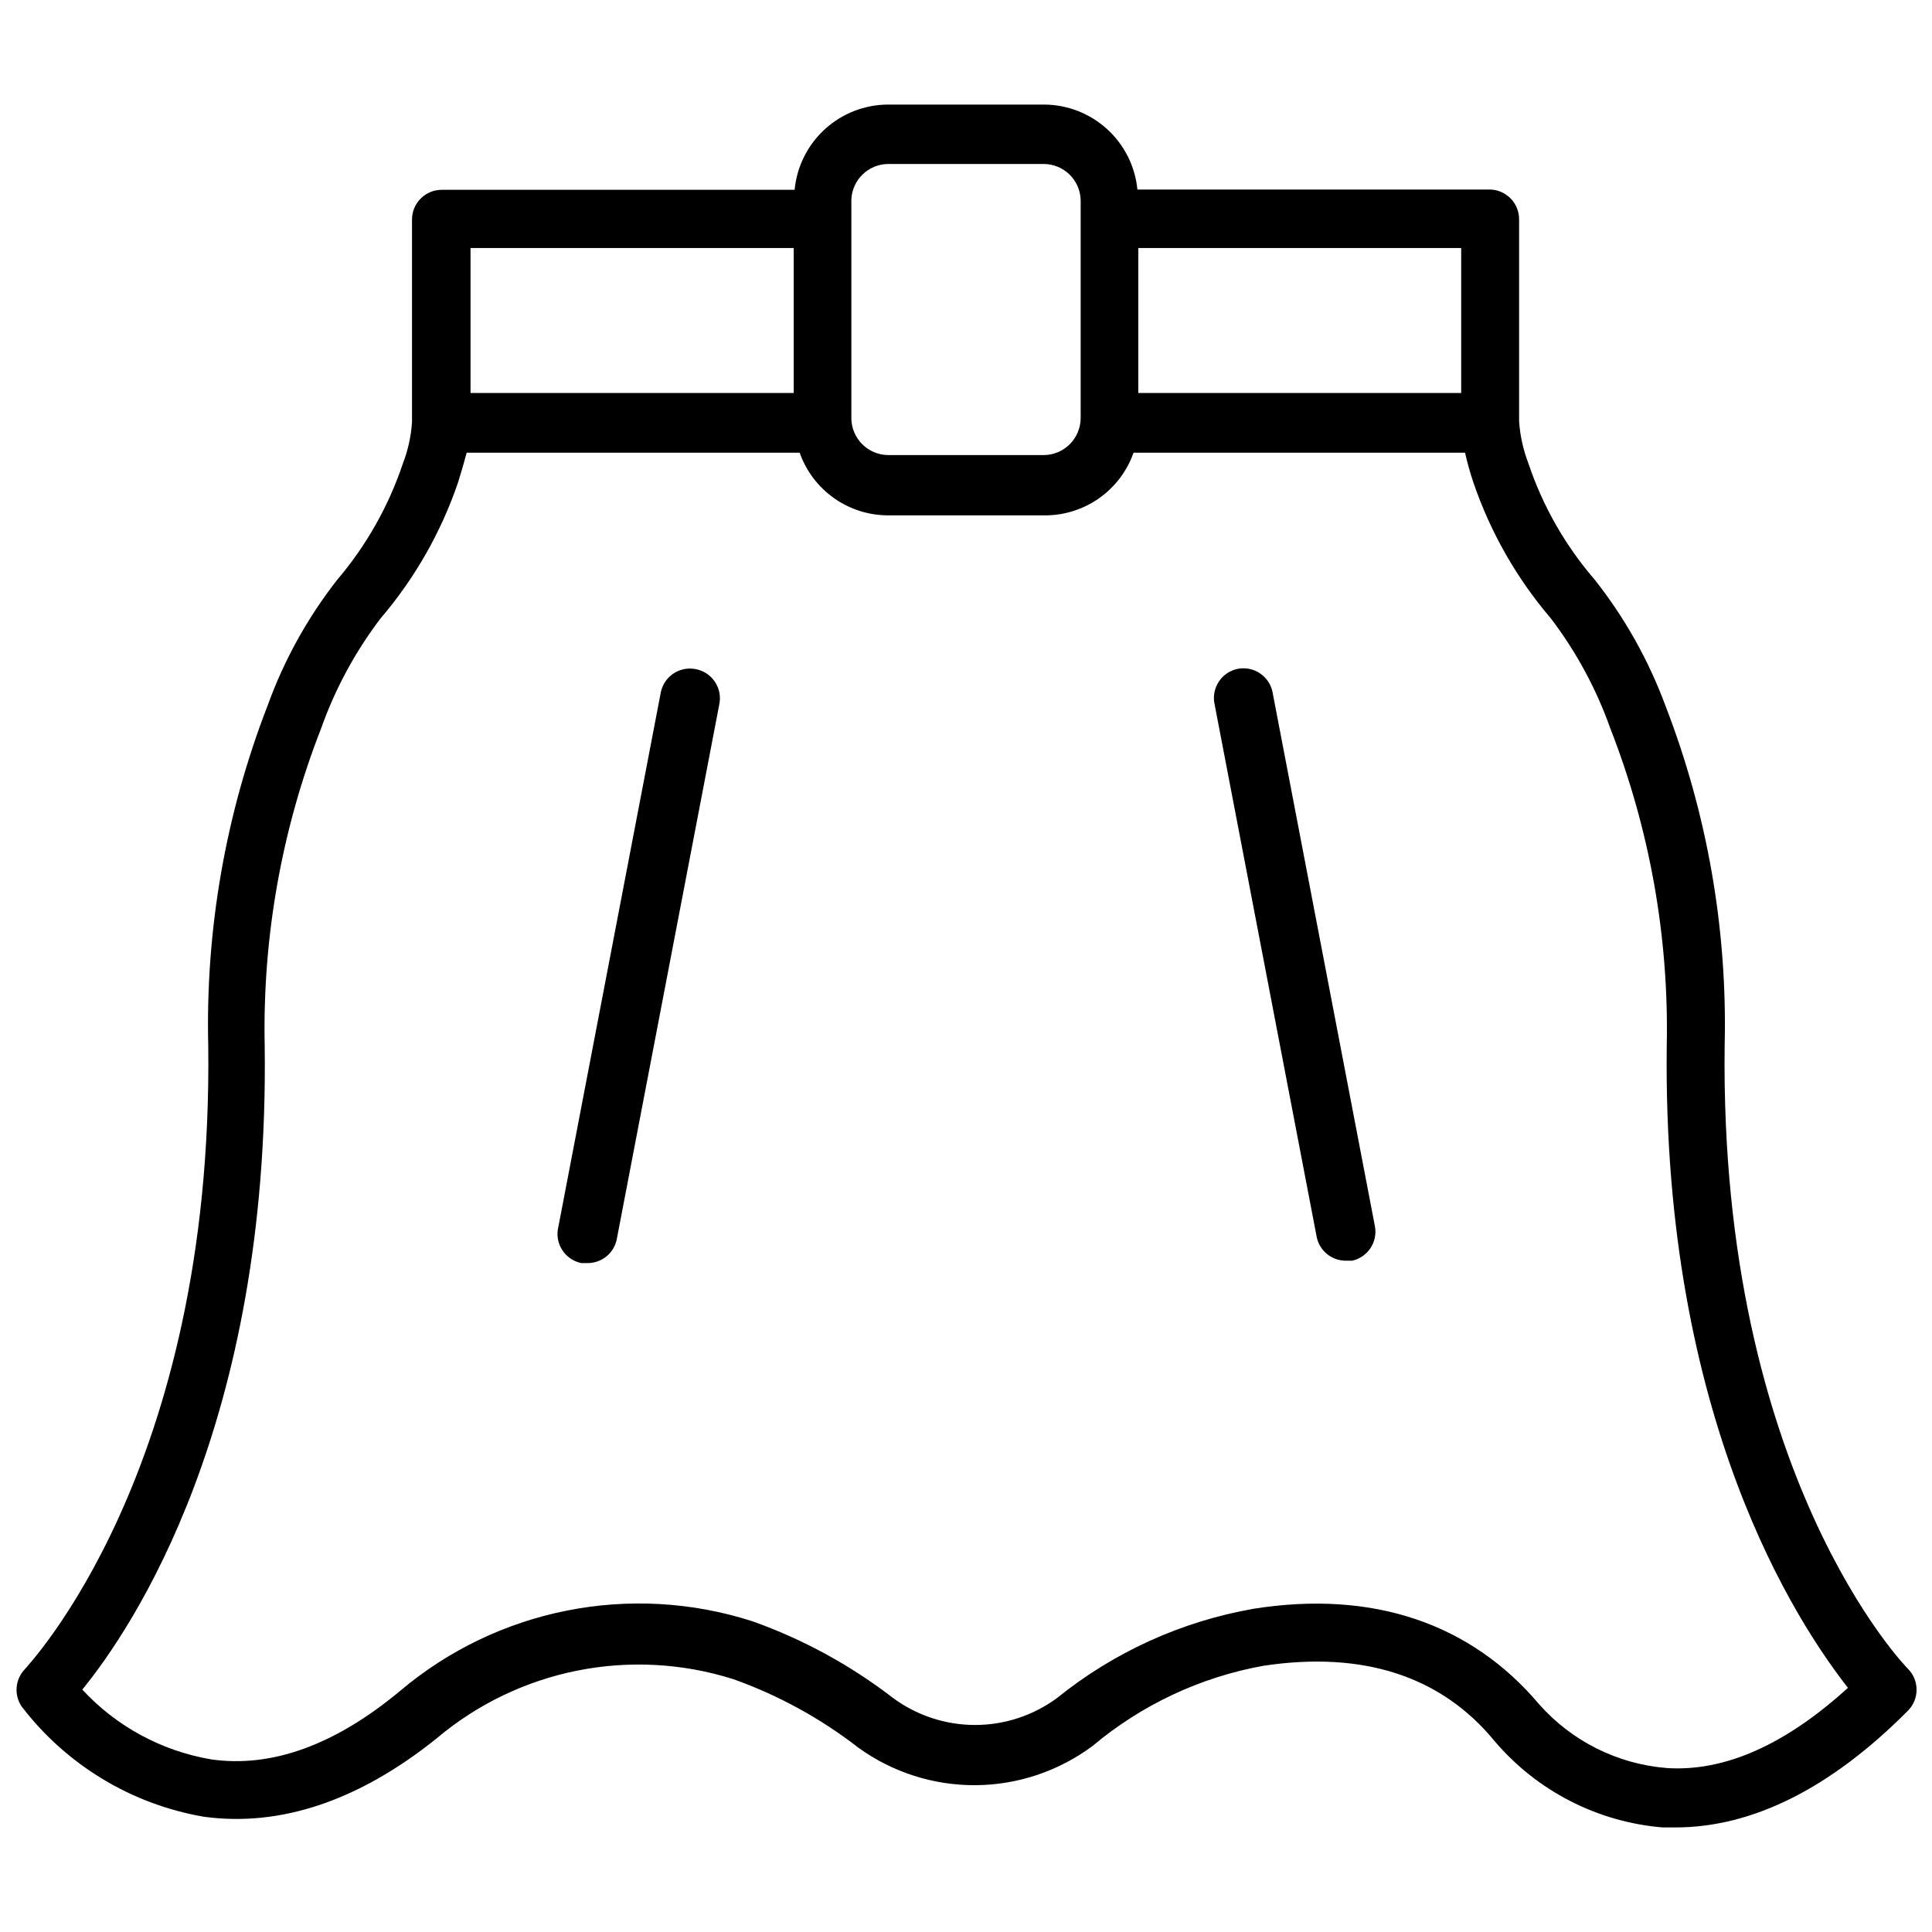 <?xml version="1.0" encoding="UTF-8"?>
<!-- Uploaded to: ICON Repo, www.iconrepo.com, Generator: ICON Repo Mixer Tools -->
<svg width="800px" height="800px" version="1.1" viewBox="144 144 512 512" xmlns="http://www.w3.org/2000/svg">
 <defs>
  <clipPath id="a">
   <path d="m148.09 171h503.81v458h-503.81z"/>
  </clipPath>
 </defs>
 <g clip-path="url(#a)">
  <path d="m649.7 586.33c-0.551-0.473-50.066-51.406-48.648-165.31 0.738-30.789-4.613-61.418-15.746-90.133-4.445-11.98-10.742-23.188-18.656-33.219-7.836-9.066-13.828-19.574-17.633-30.938-1.363-3.559-2.188-7.301-2.441-11.102v-53.527c0-2.09-0.828-4.094-2.305-5.566-1.477-1.477-3.477-2.309-5.566-2.309h-93.281c-0.605-6.16-3.481-11.875-8.062-16.035s-10.547-6.469-16.734-6.477h-41.25c-6.203 0.012-12.18 2.332-16.762 6.508-4.586 4.176-7.449 9.91-8.035 16.082h-93.52c-4.348 0-7.875 3.527-7.875 7.875v53.688c-0.25 3.773-1.07 7.492-2.438 11.02-3.781 11.277-9.684 21.727-17.398 30.781-7.863 10.055-14.078 21.293-18.422 33.297-11.133 28.715-16.48 59.348-15.742 90.133 1.418 113.04-48.098 164.52-48.648 165.31-2.543 2.688-2.871 6.785-0.789 9.844 11.832 15.465 29.066 25.895 48.258 29.203 20.23 2.754 41.012-4.172 61.637-20.703 21.793-18.426 51.52-24.371 78.719-15.746 11.914 4.246 23.074 10.359 33.062 18.109 9.059 6.566 19.984 10.062 31.172 9.98 11.191-0.086 22.059-3.75 31.02-10.453 12.938-10.859 28.484-18.156 45.105-21.176 26.449-4.016 47.23 2.676 61.402 19.996v-0.004c11.23 13.188 27.219 21.391 44.477 22.832h3.387c20.469 0 41.25-10.391 61.715-31.016v-0.004c2.949-3.051 2.949-7.891 0-10.941zm-204.04-376.6h85.57v38.414l-85.57 0.004zm-76.043-12.832c0.211-5.246 4.508-9.406 9.762-9.445h41.25c5.254 0.039 9.551 4.199 9.758 9.445v57.941c-0.043 5.371-4.387 9.719-9.758 9.762h-41.25c-5.375-0.043-9.719-4.391-9.762-9.762zm-100.92 12.832h85.648v38.414l-85.648 0.004zm316.93 402.81c-13.023-1.062-25.125-7.129-33.77-16.926-18.027-21.332-43.926-30.305-75.652-25.27-19.066 3.336-36.973 11.461-52.035 23.617-6.301 4.66-13.93 7.176-21.766 7.176-7.836 0-15.465-2.516-21.766-7.176-11.266-8.684-23.832-15.539-37.234-20.309-32.289-10.379-67.648-3.356-93.52 18.578-17.16 14.246-33.93 20.309-49.91 18.027-13.117-2.223-25.133-8.73-34.164-18.5 13.305-16.297 49.672-70.375 48.336-170.66v-0.004c-0.586-28.734 4.496-57.301 14.957-84.07 3.715-10.465 9.023-20.289 15.742-29.129 9.07-10.605 16.043-22.844 20.547-36.051 0.945-3.07 1.73-5.746 2.281-7.871l88.246-0.004c1.719 4.883 4.918 9.105 9.152 12.082 4.234 2.977 9.289 4.562 14.465 4.527h41.25c5.176 0.035 10.23-1.551 14.465-4.527 4.231-2.977 7.43-7.199 9.152-12.082h87.852c0.594 2.664 1.328 5.289 2.203 7.875 4.504 13.207 11.477 25.445 20.547 36.051 6.719 8.84 12.027 18.664 15.742 29.129 10.48 26.816 15.562 55.441 14.957 84.23-1.18 99.109 34.715 153.03 48.02 170.04-16.531 15.035-32.59 22.277-48.098 21.254z"/>
 </g>
 <path d="m328.12 321.28c-4.125-0.684-8.066 1.977-8.973 6.062l-27.16 141.7h0.004c-0.543 2.094-0.199 4.312 0.949 6.144 1.145 1.832 2.992 3.109 5.109 3.539h1.496c3.754 0.09 7.047-2.477 7.871-6.141l27.16-141.7c0.508-2.137 0.102-4.391-1.125-6.215-1.227-1.824-3.156-3.055-5.332-3.391z"/>
 <path d="m471.87 321.28c-4.086 0.906-6.746 4.848-6.062 8.977l27.16 141.7c0.789 3.519 3.871 6.047 7.477 6.141h1.891c4.082-0.906 6.746-4.848 6.059-8.977l-27.16-141.7h0.004c-0.418-2.062-1.641-3.871-3.402-5.027-1.758-1.152-3.906-1.555-5.965-1.113z"/>
</svg>